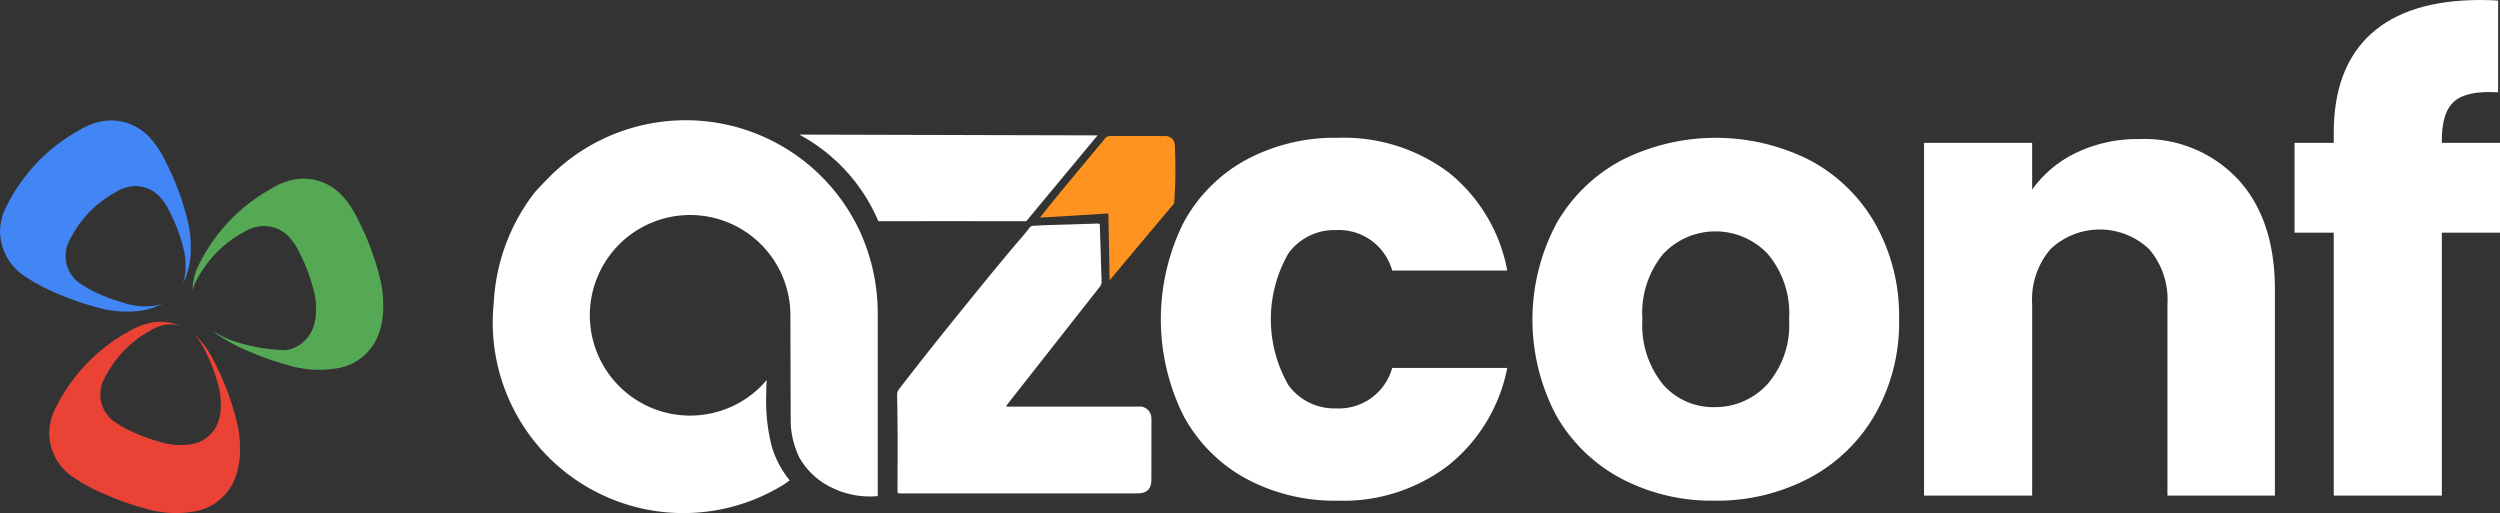 <svg xmlns="http://www.w3.org/2000/svg" xmlns:xlink="http://www.w3.org/1999/xlink" width="227.445" height="46.682" viewBox="0 0 227.445 46.682">
  <rect x="0" y="0" width="227.445" height="46.682" fill="#333333" stroke="none"/>
  <defs>
    <clipPath id="clip-path">
      <rect id="Rectangle_10445" data-name="Rectangle 10445" width="34.859" height="35.721" fill="none" stroke="#707070" stroke-width="1"/>
    </clipPath>
  </defs>
  <g id="Group_70896" data-name="Group 70896" transform="translate(-190.272 -51)">
    <g id="Group_58610" data-name="Group 58610" transform="translate(-5.445 18)">
      <g id="Group_58609" data-name="Group 58609" transform="translate(178.445 33)">
        <g id="Group_58520" data-name="Group 58520" transform="translate(62.096)">
          <path id="Path_53441" data-name="Path 53441" d="M131.286,832.22a17.865,17.865,0,0,0-1.744-7.464l-.008-.017a17.479,17.479,0,0,0-28.2-4.6c-.633.647-1.122,1.172-1.232,1.3a17.788,17.788,0,0,0-3.731,9.825c-.017.165-.111,1.2-.111,2.025a17.35,17.35,0,0,0,26.505,14.738l.512-.357.006,0c-.013-.015-.024-.031-.036-.047-.1-.126-.195-.249-.286-.373-.009-.013-.017-.026-.026-.038l-.012-.017a8.959,8.959,0,0,1-1.246-2.512,16.449,16.449,0,0,1-.529-4.932,10.923,10.923,0,0,1,.045-1.222,9.124,9.124,0,1,1,2.15-5.88c0,.134,0,.267-.01.4l.01-.013c.012,5.353.027,9.265.031,9.358l0,.09c0,.042,0,.1.007.155.005.1.014.216.028.349a8.029,8.029,0,0,0,.765,2.63,6.685,6.685,0,0,0,2.881,2.679,7.776,7.776,0,0,0,4.234.794V832.373c0-.052,0-.1,0-.153" transform="translate(-96.257 -803.96)" fill="#fff"/>
          <path id="Path_53442" data-name="Path 53442" d="M158.251,824.24a14.171,14.171,0,0,1,5.694-5.751,17.036,17.036,0,0,1,8.368-2.014,15.916,15.916,0,0,1,10.093,3.163,14.927,14.927,0,0,1,5.32,8.915H177.258a5.037,5.037,0,0,0-5.118-3.681,5.158,5.158,0,0,0-4.313,2.1,12.022,12.022,0,0,0,0,12.02,5.156,5.156,0,0,0,4.313,2.1,5.036,5.036,0,0,0,5.118-3.681h10.468a15.065,15.065,0,0,1-5.349,8.857,15.742,15.742,0,0,1-10.064,3.221,17.037,17.037,0,0,1-8.368-2.013,14.168,14.168,0,0,1-5.694-5.752,19.731,19.731,0,0,1,0-17.483" transform="translate(-95.422 -803.938)" fill="#fff"/>
          <path id="Path_53443" data-name="Path 53443" d="M197.632,847.475a14.737,14.737,0,0,1-5.923-5.752,18.629,18.629,0,0,1,.028-17.455,14.836,14.836,0,0,1,5.981-5.779,19,19,0,0,1,17.024,0,14.836,14.836,0,0,1,5.981,5.779,17.05,17.05,0,0,1,2.185,8.714,16.875,16.875,0,0,1-2.214,8.713,14.988,14.988,0,0,1-6.039,5.781,18.05,18.05,0,0,1-8.54,2.013,17.708,17.708,0,0,1-8.484-2.013m13.286-8.57a8.227,8.227,0,0,0,1.984-5.923,8.382,8.382,0,0,0-1.926-5.925,6.536,6.536,0,0,0-9.519-.028,8.442,8.442,0,0,0-1.9,5.953,8.538,8.538,0,0,0,1.869,5.923,6.046,6.046,0,0,0,4.687,2.071,6.4,6.4,0,0,0,4.8-2.071" transform="translate(-94.957 -803.938)" fill="#fff"/>
          <path id="Path_53444" data-name="Path 53444" d="M253.245,820.241q3.364,3.653,3.365,10.036v18.75h-9.777V831.6a7.044,7.044,0,0,0-1.668-5,6.533,6.533,0,0,0-8.972,0,7.04,7.04,0,0,0-1.668,5v17.426H224.69V816.935h9.834v4.255a10.4,10.4,0,0,1,4.026-3.364,12.794,12.794,0,0,1,5.693-1.236,11.646,11.646,0,0,1,9,3.651" transform="translate(-94.467 -803.936)" fill="#fff"/>
          <path id="Path_53445" data-name="Path 53445" d="M276.625,825.275h-5.291V849.2H261.5V825.275h-3.565v-8.167H261.5v-.92q0-5.924,3.394-9t9.95-3.077c.727,0,1.265.02,1.61.058v8.339q-2.82-.172-3.969.806t-1.15,3.508v.287h5.291Z" transform="translate(-94.004 -804.11)" fill="#fff"/>
          <path id="Path_53446" data-name="Path 53446" d="M142.458,840.789a.617.617,0,0,0,.322.034h11.693a1.066,1.066,0,0,1,1.182.841,2.071,2.071,0,0,1,.027.388c0,1.8,0,3.607-.006,5.411,0,.866-.413,1.257-1.291,1.257H132.931c-.354,0-.35,0-.349-.352,0-2.021.021-4.042,0-6.061-.009-.841-.019-1.682-.04-2.523a.846.846,0,0,1,.194-.57c1.915-2.49,3.875-4.947,5.854-7.386,1.776-2.19,3.551-4.383,5.391-6.522.215-.25.421-.508.622-.77a.4.4,0,0,1,.328-.165c1.415-.079,2.833-.1,4.249-.15.53-.018,1.062-.029,1.591-.054.156-.007.215.039.219.2.022.875.054,1.75.081,2.625.025.806.047,1.612.077,2.417a.755.755,0,0,1-.173.525q-4.2,5.34-8.4,10.686c-.04.052-.075.107-.117.167" transform="translate(-95.751 -803.831)" fill="#fff"/>
          <path id="Path_53447" data-name="Path 53447" d="M123.784,816.184l.027.029a16.056,16.056,0,0,1,7.148,7.854q6.6-.008,13.207,0c.053,0,.1,0,.157,0a.18.18,0,0,0,.076-.011.219.219,0,0,0,.1-.081c.05-.073,2.7-3.257,6.405-7.716l-27.118-.071" transform="translate(-95.873 -803.942)" fill="#fff"/>
          <path id="Path_53448" data-name="Path 53448" d="M145.367,823.724h0s.01-.011.106-.133l.726-.906c.862-1.076,2.936-3.564,5.131-6.2a.523.523,0,0,1,.352-.166q2.482-.015,4.964,0a1.027,1.027,0,0,1,.754.239,1.047,1.047,0,0,1,.238.75,43,43,0,0,1-.068,5.132l-.009.015a1.377,1.377,0,0,1-.178.217c-.063.062-1.444,1.7-5.684,6.772q-.056-3.042-.114-6.086c-3.985.256-6.217.39-6.218.372" transform="translate(-95.573 -803.94)" fill="#ff931f"/>
        </g>
      </g>
    </g>
    <g id="Group_66046" data-name="Group 66046" transform="translate(190.272 61.961)">
      <g id="Group_66045" data-name="Group 66045" transform="translate(0 0)" clip-path="url(#clip-path)">
        <path id="Path_57224" data-name="Path 57224" d="M19.67,22.552a8.588,8.588,0,0,0-1.486-2.238c-.11-.11-.224-.21-.339-.309a5.509,5.509,0,0,1,.921,1.391,15.388,15.388,0,0,1,1.269,3.411,5.782,5.782,0,0,1,.17,1.5,4.329,4.329,0,0,1-.248,1.62,3.046,3.046,0,0,1-2.429,2,6.091,6.091,0,0,1-2.832-.2,15.683,15.683,0,0,1-2.086-.726,10.815,10.815,0,0,1-1.994-1.057A3.027,3.027,0,0,1,9.59,24.01a10.153,10.153,0,0,1,1.333-2.054,9.924,9.924,0,0,1,2.843-2.35,3.766,3.766,0,0,1,1.593-.567,2.97,2.97,0,0,1,1.2.149,4.65,4.65,0,0,0-2.277-.367,5.967,5.967,0,0,0-2.522.9,15.691,15.691,0,0,0-4.5,3.719,16.1,16.1,0,0,0-2.109,3.25,4.793,4.793,0,0,0,1.621,6.234A16.916,16.916,0,0,0,9.924,34.6a24.741,24.741,0,0,0,3.3,1.15,9.629,9.629,0,0,0,4.482.316A4.82,4.82,0,0,0,21.552,32.9a6.846,6.846,0,0,0,.394-2.565,9.063,9.063,0,0,0-.269-2.38,24.277,24.277,0,0,0-2.007-5.4" transform="translate(-0.118 -0.481)" fill="#ea4335"/>
        <path id="Path_57225" data-name="Path 57225" d="M35.048,14.58a24.277,24.277,0,0,0-2.007-5.4,8.588,8.588,0,0,0-1.486-2.238,4.783,4.783,0,0,0-3.9-1.493,5.971,5.971,0,0,0-2.522.9,15.694,15.694,0,0,0-4.5,3.72,16.026,16.026,0,0,0-2.109,3.25,5.063,5.063,0,0,0-.543,2.23,4.759,4.759,0,0,1,.242-.644,10.511,10.511,0,0,1,1.38-2.127,10.262,10.262,0,0,1,2.946-2.434,3.9,3.9,0,0,1,1.65-.588,3.128,3.128,0,0,1,2.556.976A5.645,5.645,0,0,1,27.72,12.2a15.85,15.85,0,0,1,1.315,3.533,5.949,5.949,0,0,1,.175,1.558,4.473,4.473,0,0,1-.257,1.678,3.154,3.154,0,0,1-2.516,2.072,16.485,16.485,0,0,1-5.093-.959,15.4,15.4,0,0,1-1.467-.737c.088.071.171.143.264.21A16.917,16.917,0,0,0,23.3,21.225a24.557,24.557,0,0,0,3.3,1.15,9.629,9.629,0,0,0,4.482.316,4.821,4.821,0,0,0,3.844-3.166,6.864,6.864,0,0,0,.394-2.564,9.112,9.112,0,0,0-.269-2.381" transform="translate(-0.46 -0.139)" fill="#55a954"/>
        <path id="Path_57226" data-name="Path 57226" d="M8.63,16.942a9.629,9.629,0,0,0,4.482.316,5.645,5.645,0,0,0,1.712-.617,3.816,3.816,0,0,1-.611.188,6.067,6.067,0,0,1-2.82-.2,15.629,15.629,0,0,1-2.077-.723,10.688,10.688,0,0,1-1.985-1.052,3.016,3.016,0,0,1-1.02-3.922A10.1,10.1,0,0,1,7.638,8.889a9.881,9.881,0,0,1,2.832-2.34,3.752,3.752,0,0,1,1.586-.565,3.009,3.009,0,0,1,2.457.938,5.4,5.4,0,0,1,.934,1.408,15.274,15.274,0,0,1,1.263,3.4,5.738,5.738,0,0,1,.17,1.5,4.389,4.389,0,0,1-.23,1.541,5.834,5.834,0,0,0,.307-.673,6.866,6.866,0,0,0,.394-2.565,9.1,9.1,0,0,0-.269-2.38,24.277,24.277,0,0,0-2.007-5.4A8.589,8.589,0,0,0,13.587,1.51,4.783,4.783,0,0,0,9.683.018a5.962,5.962,0,0,0-2.522.9,15.691,15.691,0,0,0-4.5,3.719A16.053,16.053,0,0,0,.552,7.885a4.944,4.944,0,0,0-.546,2.345A4.974,4.974,0,0,0,2.173,14.12a16.917,16.917,0,0,0,3.155,1.673,24.74,24.74,0,0,0,3.3,1.15" transform="translate(0 0)" fill="#4285f4"/>
      </g>
    </g>
  </g>
</svg>
